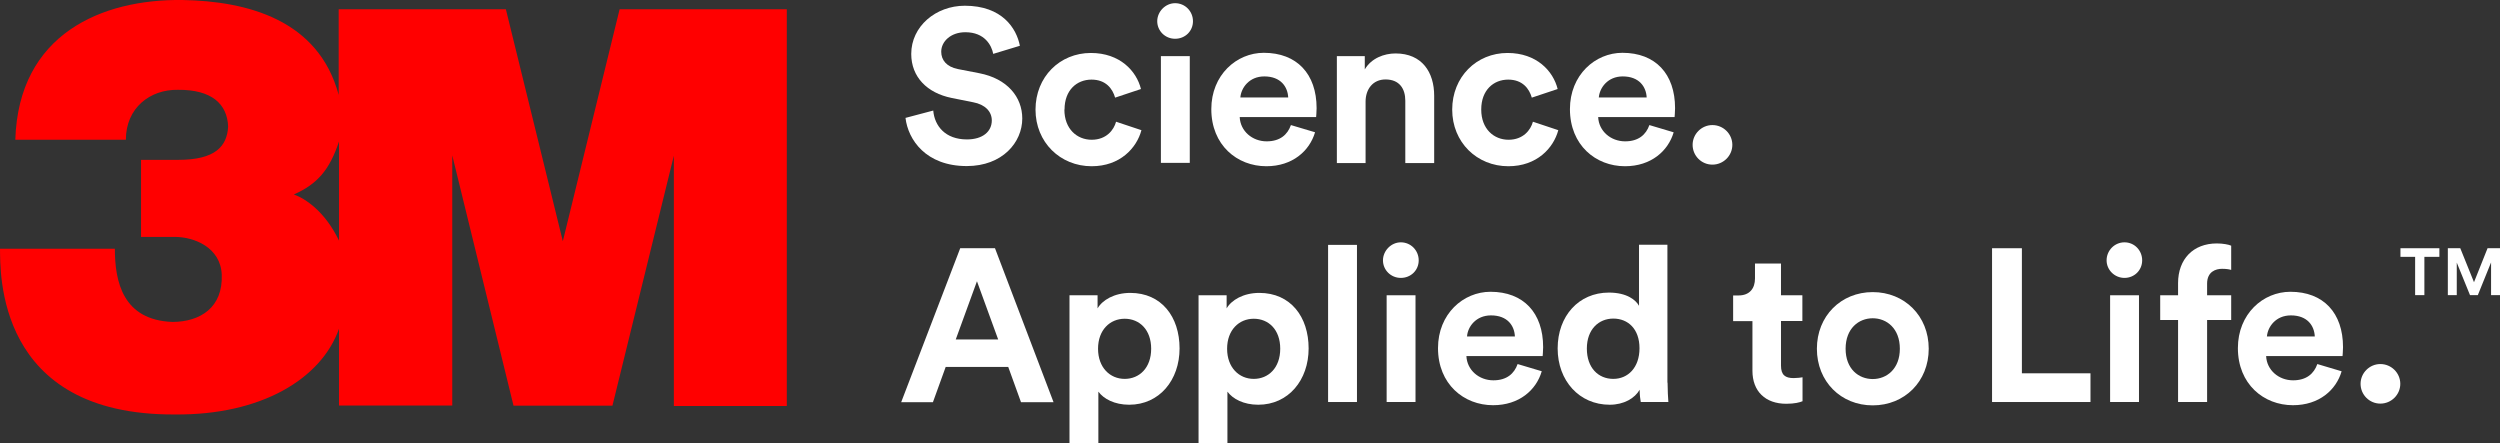 <svg viewBox="0 0 156.71 27.79" height="27.79" width="156.71" xmlns="http://www.w3.org/2000/svg" data-name="Layer 1" id="Layer_1">
  <rect x="0" y="0" width="156.71" height="27.79" fill="#333333" stroke="none"/>
  <path fill="red" d="M38.84.58l-3.56,14.54L31.71.58h-10.48v5.37C19.97,1.25,15.53.07,11.42,0,6.41-.06,1.16,2.11.96,8.76h6.93c0-2.01,1.53-3.16,3.26-3.13,2.12-.02,3.1.89,3.15,2.31-.07,1.23-.8,2.08-3.13,2.08h-2.33v4.83h2.12c1.2,0,2.87.65,2.94,2.37.08,2.05-1.34,2.95-3.08,2.96-3.12-.11-3.62-2.52-3.62-4.59H0c.03,1.39-.31,10.46,10.97,10.39,5.4.05,9.17-2.23,10.28-5.37v4.81h7.1v-15.68l3.84,15.69h6.2l3.85-15.67v15.69h7.08V.58h-10.47ZM21.25,15.08c-.88-1.83-2.12-2.64-2.83-2.89,1.47-.65,2.24-1.54,2.83-3.32v6.21Z" id="Shape"></path>
  <g id="Group">
    <g>
      <path fill="#fff" d="M62.26,3.38c-.1-.53-.53-1.36-1.75-1.36-.91,0-1.51.58-1.51,1.22,0,.53.34.95,1.05,1.09l1.34.26c1.75.34,2.69,1.49,2.69,2.84,0,1.49-1.24,2.98-3.48,2.98-2.56,0-3.68-1.65-3.84-3.02l1.74-.46c.08.96.75,1.81,2.11,1.81,1.01,0,1.56-.51,1.56-1.19,0-.56-.42-1-1.17-1.14l-1.35-.27c-1.53-.31-2.53-1.31-2.53-2.76,0-1.72,1.53-3.02,3.36-3.02,2.34,0,3.24,1.42,3.45,2.51l-1.68.51Z" id="Path"></path>
      <path fill="#fff" d="M66.72,6.87c0,1.21.79,1.89,1.71,1.89s1.39-.61,1.53-1.13l1.59.53c-.3,1.12-1.34,2.26-3.12,2.26-1.97,0-3.52-1.5-3.52-3.55s1.52-3.55,3.47-3.55c1.82,0,2.86,1.13,3.14,2.26l-1.62.54c-.16-.56-.58-1.13-1.48-1.13-.92,0-1.69.66-1.69,1.87Z" data-name="Path" id="Path-2"></path>
      <path fill="#fff" d="M73.66.2c.63,0,1.12.51,1.12,1.13s-.49,1.1-1.12,1.1-1.12-.5-1.12-1.1.51-1.13,1.12-1.13ZM72.77,10.22V3.52h1.81v6.69h-1.81Z" data-name="Shape" id="Shape-2"></path>
      <path fill="#fff" d="M82.43,8.3c-.34,1.15-1.4,2.12-3.05,2.12-1.83,0-3.45-1.32-3.45-3.58,0-2.14,1.58-3.53,3.29-3.53,2.07,0,3.31,1.32,3.31,3.47,0,.26-.03.53-.03.56h-4.79c.04.88.79,1.52,1.69,1.52.84,0,1.31-.42,1.52-1.02l1.51.45ZM80.75,6.11c-.03-.66-.46-1.32-1.5-1.32-.94,0-1.45.71-1.5,1.32h2.99Z" data-name="Shape" id="Shape-3"></path>
      <path fill="#fff" d="M85.61,10.22h-1.81V3.52h1.75v.83c.41-.7,1.21-1,1.93-1,1.66,0,2.42,1.18,2.42,2.65v4.22h-1.81v-3.91c0-.75-.37-1.33-1.24-1.33-.79,0-1.25.61-1.25,1.39v3.85h0Z" data-name="Path" id="Path-3"></path>
      <path fill="#fff" d="M92.85,6.87c0,1.21.79,1.89,1.71,1.89s1.39-.61,1.53-1.13l1.59.53c-.3,1.12-1.34,2.26-3.13,2.26-1.97,0-3.52-1.5-3.52-3.55s1.52-3.55,3.47-3.55c1.82,0,2.86,1.13,3.14,2.26l-1.62.54c-.16-.56-.58-1.13-1.48-1.13-.92,0-1.69.66-1.69,1.87Z" data-name="Path" id="Path-4"></path>
      <path fill="#fff" d="M104.91,8.3c-.34,1.15-1.4,2.12-3.05,2.12-1.83,0-3.45-1.32-3.45-3.58,0-2.14,1.58-3.53,3.29-3.53,2.07,0,3.3,1.32,3.3,3.47,0,.26-.03.53-.03.56h-4.79c.04.88.79,1.52,1.69,1.52.84,0,1.31-.42,1.52-1.02l1.51.45ZM103.22,6.11c-.03-.66-.46-1.32-1.5-1.32-.94,0-1.45.71-1.5,1.32h2.99Z" data-name="Shape" id="Shape-4"></path>
      <path fill="#fff" d="M107.34,7.84c.69,0,1.25.56,1.25,1.24s-.56,1.24-1.25,1.24-1.24-.56-1.24-1.24.56-1.24,1.24-1.24Z" data-name="Path" id="Path-5"></path>
      <path fill="#fff" d="M63.2,23h-3.92l-.8,2.21h-1.99l3.7-9.65h2.18l3.67,9.65h-2.04l-.8-2.21ZM59.9,21.28h2.67l-1.33-3.65-1.33,3.65Z" data-name="Shape" id="Shape-5"></path>
      <path fill="#fff" d="M67.04,27.79v-9.28h1.76v.82c.3-.52,1.05-.97,2.05-.97,1.96,0,3.09,1.5,3.09,3.48s-1.26,3.53-3.16,3.53c-.92,0-1.6-.37-1.93-.82v3.24h-1.81ZM70.5,19.98c-.92,0-1.67.7-1.67,1.88s.75,1.89,1.67,1.89,1.66-.69,1.66-1.89c0-1.19-.73-1.88-1.66-1.88Z" data-name="Shape" id="Shape-6"></path>
      <path fill="#fff" d="M75.13,27.79v-9.28h1.76v.82c.3-.52,1.05-.97,2.05-.97,1.96,0,3.09,1.5,3.09,3.48s-1.26,3.53-3.16,3.53c-.92,0-1.6-.37-1.93-.82v3.24h-1.81ZM78.59,19.98c-.92,0-1.67.7-1.67,1.88s.75,1.89,1.67,1.89,1.66-.69,1.66-1.89-.73-1.88-1.66-1.88Z" data-name="Shape" id="Shape-7"></path>
      <polygon fill="#fff" points="83.25 25.2 83.25 15.35 85.06 15.35 85.06 25.2 83.25 25.2" data-name="Path" id="Path-6"></polygon>
      <path fill="#fff" d="M87.81,15.19c.63,0,1.12.51,1.12,1.13s-.49,1.1-1.12,1.1-1.12-.5-1.12-1.1.51-1.13,1.12-1.13ZM86.92,25.2v-6.69h1.81v6.69h-1.81Z" data-name="Shape" id="Shape-8"></path>
      <path fill="#fff" d="M96.64,23.28c-.34,1.16-1.4,2.12-3.05,2.12-1.83,0-3.45-1.32-3.45-3.58,0-2.14,1.58-3.53,3.29-3.53,2.07,0,3.3,1.32,3.3,3.47,0,.26-.03.53-.03.56h-4.78c.04.88.79,1.52,1.69,1.52.84,0,1.31-.42,1.52-1.02l1.51.45ZM94.96,21.09c-.03-.67-.46-1.32-1.5-1.32-.94,0-1.46.71-1.5,1.32h2.99Z" data-name="Shape" id="Shape-9"></path>
      <path fill="#fff" d="M104.53,23.99c0,.45.03.94.05,1.21h-1.73c-.03-.14-.07-.46-.07-.77-.3.53-.98.94-1.88.94-1.9,0-3.26-1.5-3.26-3.53s1.32-3.5,3.21-3.5c1.15,0,1.7.48,1.89.83v-3.83h1.78v8.64ZM101.13,23.75c.92,0,1.64-.71,1.64-1.92s-.72-1.86-1.64-1.86-1.66.68-1.66,1.88.71,1.9,1.66,1.9Z" data-name="Shape" id="Shape-10"></path>
      <path fill="#fff" d="M111.64,18.51h1.34v1.61h-1.34v2.8c0,.59.27.78.79.78.22,0,.46-.03.56-.05v1.5c-.16.07-.49.16-1.02.16-1.31,0-2.12-.78-2.12-2.07v-3.11h-1.21v-1.61h.34c.71,0,1.03-.46,1.03-1.06v-.94h1.63v2h0Z" data-name="Path" id="Path-7"></path>
      <path fill="#fff" d="M120.9,21.86c0,2.05-1.51,3.55-3.51,3.55s-3.5-1.5-3.5-3.55,1.51-3.55,3.5-3.55,3.51,1.49,3.51,3.55ZM119.09,21.86c0-1.27-.82-1.91-1.7-1.91s-1.7.64-1.7,1.91.82,1.9,1.7,1.9,1.7-.64,1.7-1.9Z" data-name="Shape" id="Shape-11"></path>
      <polygon fill="#fff" points="124.87 25.2 124.87 15.56 126.74 15.56 126.74 23.4 131.04 23.4 131.04 25.2 124.87 25.2" data-name="Path" id="Path-8"></polygon>
      <path fill="#fff" d="M133.17,15.19c.63,0,1.11.51,1.11,1.13s-.49,1.1-1.11,1.1-1.12-.5-1.12-1.1c0-.62.5-1.13,1.12-1.13ZM132.27,25.2v-6.69h1.81v6.69h-1.81Z" data-name="Shape" id="Shape-12"></path>
      <path fill="#fff" d="M138.35,17.77v.74h1.51v1.55h-1.51v5.14h-1.82v-5.14h-1.12v-1.55h1.12v-.76c0-1.51.95-2.49,2.43-2.49.38,0,.75.07.9.14v1.52c-.1-.03-.27-.07-.57-.07-.4,0-.94.18-.94.93Z" data-name="Path" id="Path-9"></path>
      <path fill="#fff" d="M146.78,23.28c-.34,1.16-1.4,2.12-3.05,2.12-1.83,0-3.45-1.32-3.45-3.58,0-2.14,1.57-3.53,3.29-3.53,2.07,0,3.3,1.32,3.3,3.47,0,.26-.03.53-.03.56h-4.79c.04.88.79,1.52,1.69,1.52.84,0,1.31-.42,1.52-1.02l1.51.45ZM145.1,21.09c-.03-.67-.46-1.32-1.5-1.32-.94,0-1.45.71-1.5,1.32h2.99Z" data-name="Shape" id="Shape-13"></path>
      <path fill="#fff" d="M149.21,22.82c.69,0,1.25.56,1.25,1.24s-.56,1.24-1.25,1.24-1.24-.56-1.24-1.24.56-1.24,1.24-1.24Z" data-name="Path" id="Path-10"></path>
    </g>
    <g data-name="Path" id="Path-11">
      <polygon fill="#fff" points="153.44 18.5 153.44 15.56 154.22 15.56 155.08 17.69 155.93 15.56 156.71 15.56 156.71 18.5 156.15 18.5 156.15 16.45 155.32 18.5 154.83 18.5 154 16.46 154 18.5 153.44 18.5"></polygon>
      <polygon fill="#fff" points="150.47 15.56 152.91 15.56 152.91 16.1 151.97 16.1 151.97 18.5 151.39 18.5 151.39 16.1 150.47 16.1 150.47 15.56"></polygon>
    </g>
  </g>
</svg>